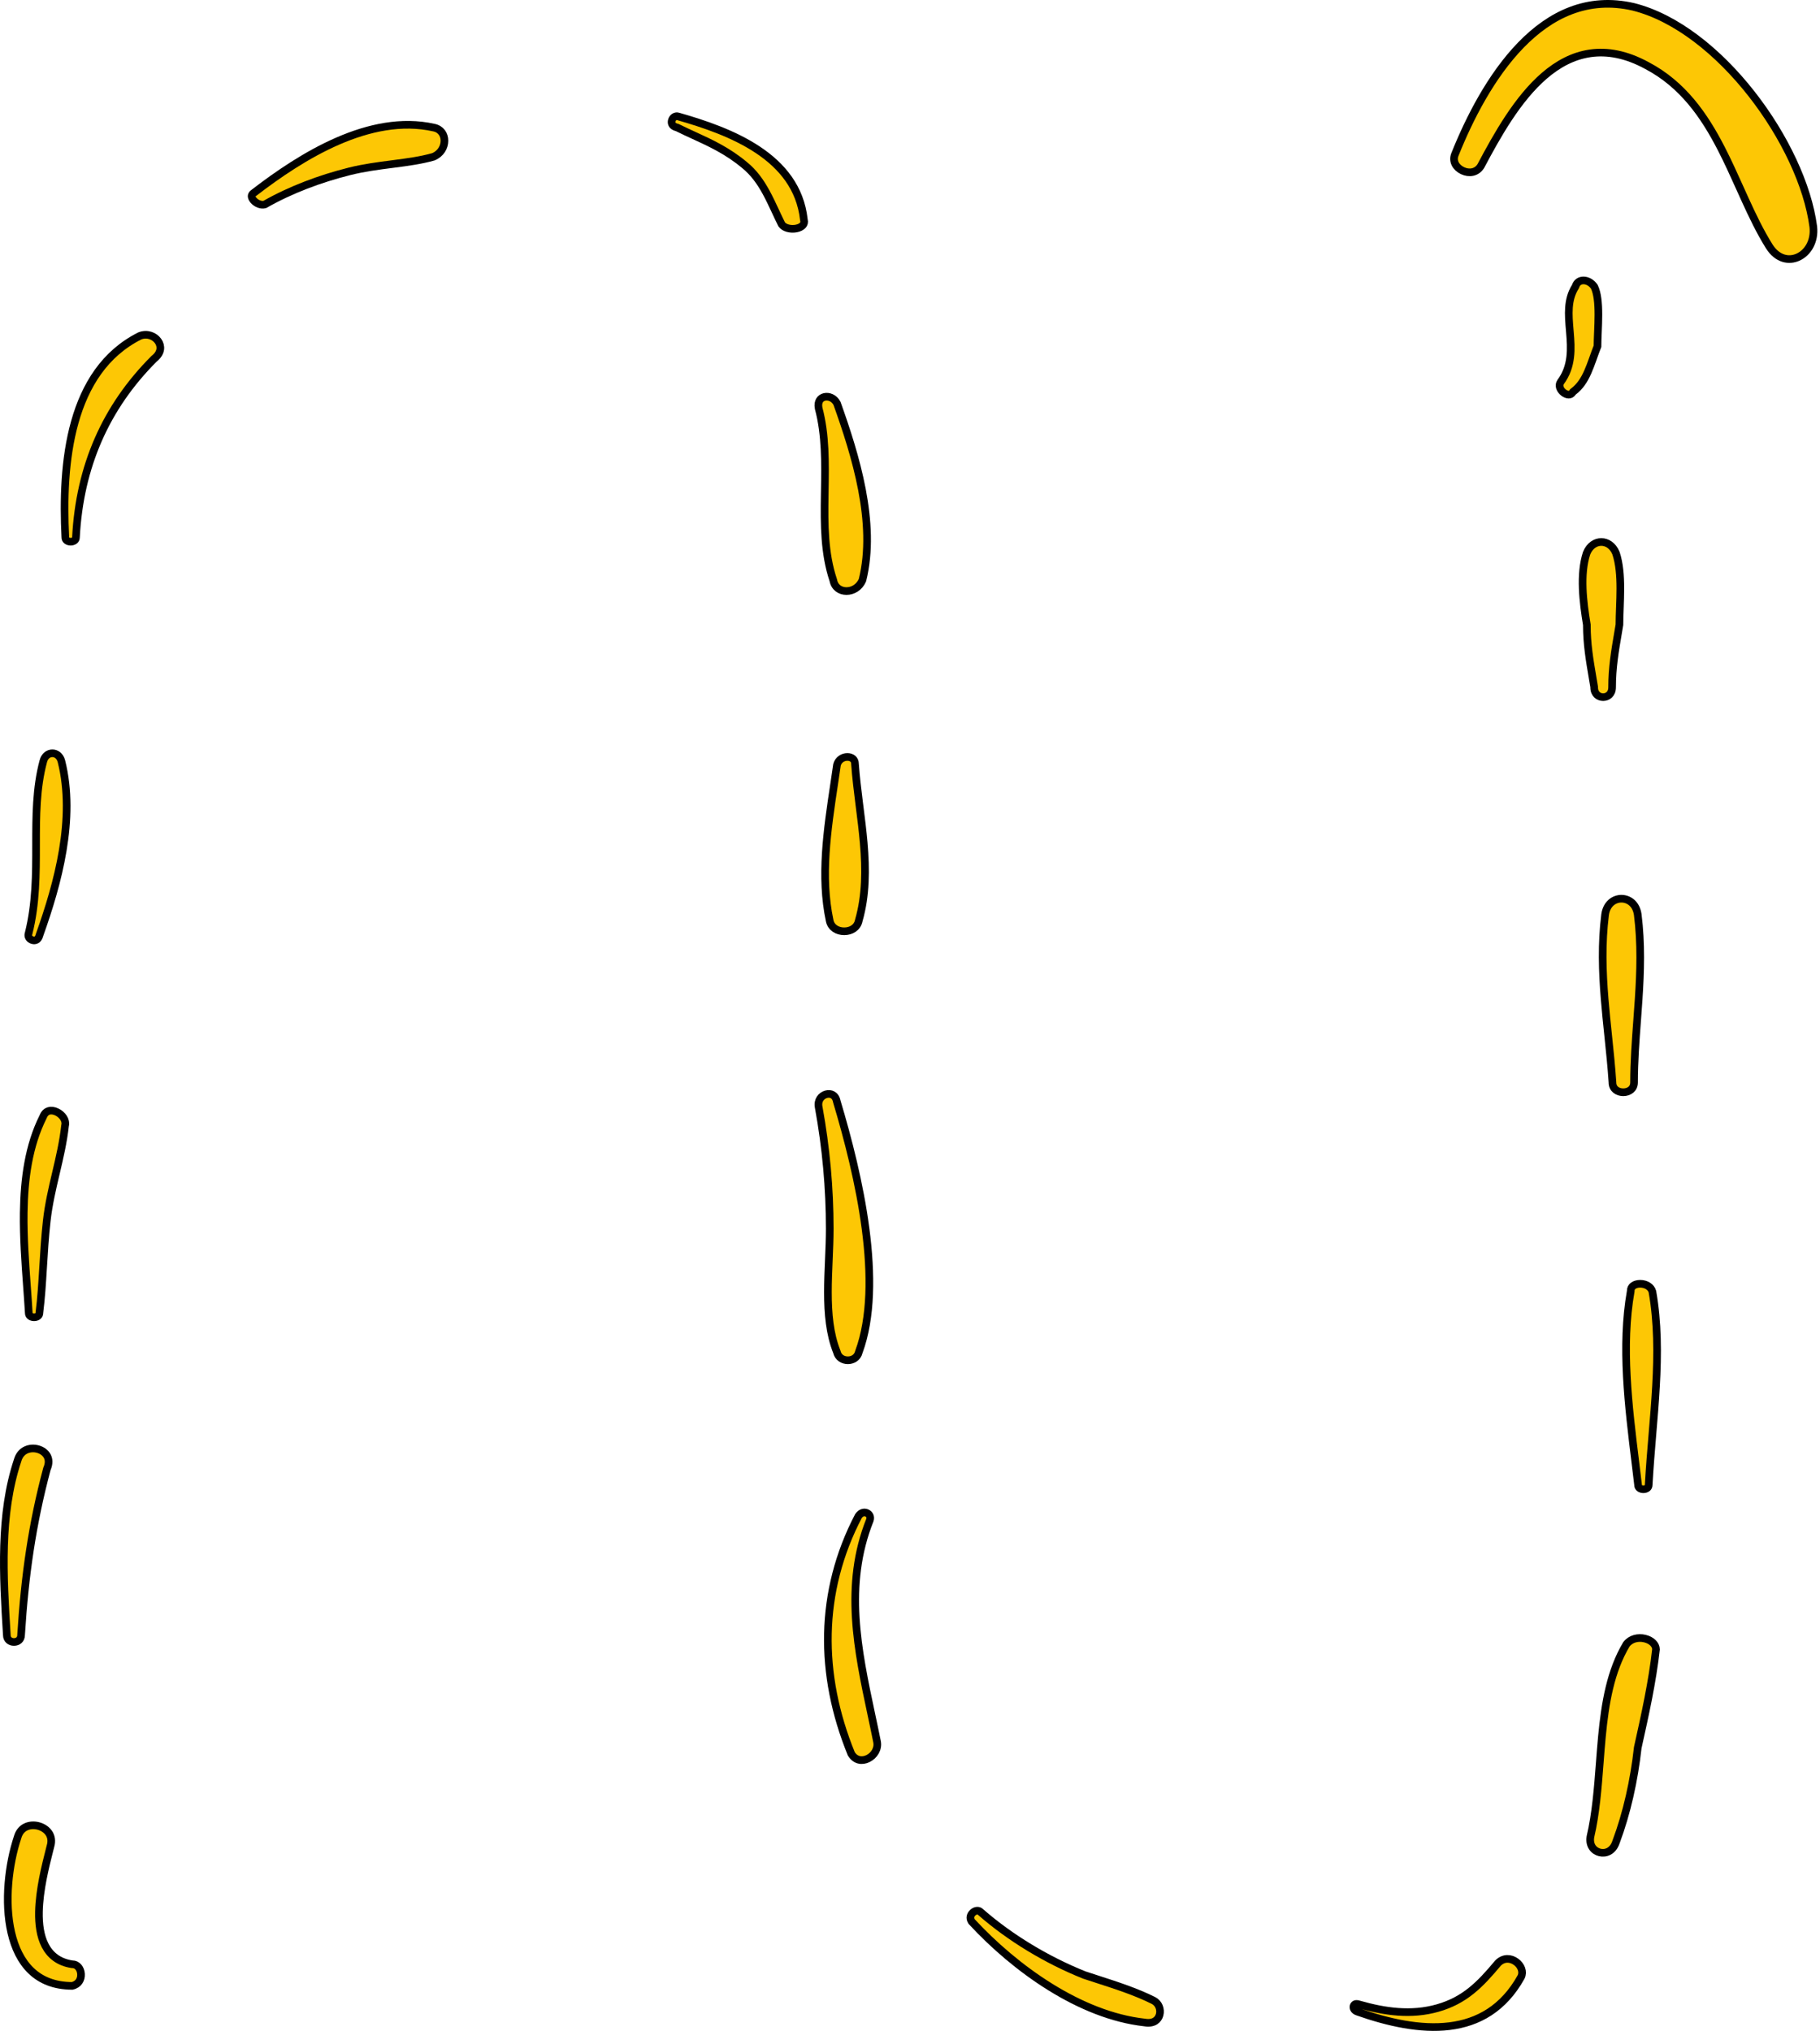 <?xml version="1.0" encoding="UTF-8"?> <svg xmlns="http://www.w3.org/2000/svg" width="476" height="531" viewBox="0 0 476 531" fill="none"><path d="M18.805 513.569L18.881 513.581H18.957C20.158 513.581 21.089 514.639 21.188 516.115C21.235 516.819 21.068 517.515 20.688 518.068C20.332 518.587 19.753 519.031 18.854 519.231C14.119 519.209 10.64 517.684 8.112 515.251C5.544 512.781 3.881 509.303 2.952 505.299C1.09 497.271 2.252 487.42 4.601 480.373L4.607 480.353L4.613 480.332C5.013 478.933 5.835 478.09 6.793 477.646C7.775 477.191 8.964 477.129 10.085 477.435C11.206 477.741 12.184 478.393 12.778 479.272C13.355 480.126 13.612 481.254 13.213 482.652L13.208 482.668L13.204 482.684C13.115 483.04 13.017 483.425 12.913 483.836C11.908 487.789 10.296 494.128 10.185 499.887C10.124 503.066 10.514 506.19 11.807 508.677C13.131 511.224 15.372 513.041 18.805 513.569Z" fill="#FDC705" stroke="black" stroke-width="2"></path><path d="M4.599 381.843L4.606 381.823L4.612 381.802C5.012 380.402 5.835 379.557 6.781 379.113C7.75 378.658 8.904 378.601 9.952 378.9C11.002 379.2 11.866 379.834 12.327 380.666C12.771 381.468 12.909 382.575 12.297 384.003L12.269 384.069L12.25 384.139C8.404 398.564 6.482 412.023 5.522 427.38L5.52 427.411V427.442C5.52 428.127 5.274 428.567 4.959 428.846C4.627 429.142 4.155 429.311 3.651 429.311C3.146 429.311 2.675 429.142 2.342 428.846C2.028 428.567 1.781 428.127 1.781 427.442V427.411L1.779 427.38C0.82 412.035 -0.111 395.975 4.599 381.843Z" fill="#FDC705" stroke="black" stroke-width="2"></path><path d="M11.242 292.057L11.26 292.02L11.275 291.982C11.652 291.04 12.209 290.623 12.761 290.464C13.353 290.294 14.088 290.379 14.827 290.723C16.391 291.453 17.344 292.978 17.029 294.237L17.013 294.303L17.006 294.369C16.535 298.605 15.593 302.613 14.635 306.686L14.629 306.712C13.676 310.761 12.708 314.876 12.223 319.24C11.757 323.436 11.517 327.404 11.285 331.229C11.277 331.355 11.27 331.48 11.262 331.606C11.023 335.555 10.785 339.351 10.311 343.141L10.304 343.203V343.265C10.304 343.672 10.148 343.925 9.932 344.098C9.69 344.292 9.324 344.417 8.912 344.417C8.501 344.417 8.135 344.292 7.893 344.098C7.677 343.925 7.521 343.672 7.521 343.265V343.235L7.519 343.206C7.385 340.927 7.215 338.585 7.041 336.2C6.591 330.011 6.12 323.531 6.205 317.092C6.324 308.189 7.513 299.515 11.242 292.057Z" fill="#FDC705" stroke="black" stroke-width="2"></path><path d="M11.313 199.08L11.315 199.073L11.317 199.065C11.689 197.578 12.738 196.953 13.695 196.953C14.651 196.953 15.7 197.578 16.072 199.065C19.819 214.052 15.143 231.015 10.361 244.402L10.345 244.448L10.333 244.496C10.149 245.234 9.817 245.575 9.534 245.731C9.236 245.896 8.863 245.927 8.482 245.813C7.669 245.569 7.217 244.854 7.469 244.098L7.481 244.061L7.49 244.024C9.433 236.252 9.433 228.496 9.433 220.998V220.943C9.433 213.387 9.439 206.107 11.313 199.08Z" fill="#FDC705" stroke="black" stroke-width="2"></path><path d="M17.085 140.475V140.45L17.084 140.425C16.607 130.898 16.852 120.024 19.559 110.374C22.258 100.752 27.374 92.441 36.581 87.821C38.502 87.072 40.396 87.845 41.338 89.163C41.805 89.817 42.017 90.578 41.909 91.34C41.801 92.093 41.363 92.954 40.331 93.779L40.288 93.814L40.249 93.853C27.632 106.468 20.838 122.009 19.869 140.423L19.868 140.449V140.475C19.868 140.882 19.712 141.135 19.496 141.308C19.254 141.502 18.888 141.627 18.476 141.627C18.065 141.627 17.699 141.502 17.457 141.308C17.241 141.135 17.085 140.882 17.085 140.475Z" fill="#FDC705" stroke="black" stroke-width="2"></path><path d="M113.438 33.356L113.449 33.359L113.459 33.361C115.317 33.732 116.242 35.176 116.242 36.803C116.242 38.439 115.289 40.194 113.329 41.001C110.08 41.923 106.584 42.39 102.886 42.867C102.765 42.883 102.644 42.898 102.524 42.914C98.938 43.376 95.178 43.861 91.412 44.802L91.412 44.802C83.724 46.725 76.02 49.607 69.253 53.46C68.32 53.72 67.092 53.254 66.335 52.402C65.961 51.982 65.811 51.581 65.811 51.288C65.811 51.054 65.903 50.75 66.382 50.43L66.41 50.412L66.437 50.391C72.629 45.628 80.206 40.424 88.346 36.884C96.49 33.343 105.112 31.506 113.438 33.356Z" fill="#FDC705" stroke="black" stroke-width="2"></path><path d="M177.43 30.461L177.45 30.468L177.471 30.474C184.152 32.382 191.916 34.979 198.236 39.192C204.532 43.389 209.318 49.136 210.232 57.363L210.239 57.43L210.256 57.495C210.415 58.132 210.258 58.568 209.958 58.902C209.622 59.277 209.037 59.589 208.279 59.74C207.532 59.889 206.708 59.863 205.987 59.655C205.288 59.454 204.754 59.104 204.437 58.657C203.895 57.571 203.37 56.447 202.846 55.324C202.046 53.608 201.246 51.895 200.386 50.317C198.919 47.628 197.171 45.113 194.64 43.086C190.225 39.411 185.758 37.364 181.428 35.379C180.014 34.731 178.614 34.09 177.236 33.401L177.138 33.352L177.032 33.325C176.294 33.141 175.952 32.809 175.796 32.526C175.632 32.228 175.6 31.854 175.714 31.473C175.958 30.662 176.673 30.209 177.43 30.461Z" fill="#FDC705" stroke="black" stroke-width="2"></path><path d="M217.945 151.757L217.933 151.696L217.913 151.637C215.583 144.646 215.572 137.158 215.692 129.489C215.699 129.072 215.706 128.655 215.713 128.237C215.832 121.037 215.953 113.694 214.113 106.767C213.922 105.786 214.089 105.107 214.363 104.663C214.641 104.212 215.089 103.908 215.635 103.782C216.726 103.531 218.156 104.015 218.914 105.476C221.296 112.149 223.893 119.958 225.428 127.986C226.964 136.019 227.421 144.203 225.577 151.642C224.769 153.591 223.019 154.54 221.388 154.54C219.761 154.54 218.316 153.615 217.945 151.757Z" fill="#FDC705" stroke="black" stroke-width="2"></path><path d="M223.62 199.78V199.816L223.623 199.851C223.864 203.23 224.286 206.663 224.719 210.099C224.749 210.337 224.779 210.576 224.809 210.814C225.214 214.02 225.619 217.227 225.896 220.433C226.489 227.32 226.479 234.113 224.615 240.638L224.604 240.676L224.596 240.716C224.238 242.507 222.619 243.499 220.794 243.499C218.968 243.499 217.35 242.507 216.992 240.716L216.992 240.716L216.989 240.703C214.524 229.202 216.362 216.977 218.151 205.08C218.408 203.371 218.664 201.669 218.906 199.976C219.27 198.61 220.47 197.91 221.631 197.91C222.212 197.91 222.714 198.09 223.054 198.384C223.374 198.661 223.62 199.096 223.62 199.78Z" fill="#FDC705" stroke="black" stroke-width="2"></path><path d="M218.856 287.978L218.865 288.024L218.878 288.069C221.741 297.612 224.833 309.511 226.378 321.273C227.925 333.061 227.9 344.584 224.637 353.441L224.618 353.492L224.605 353.544C224.26 354.925 223.061 355.657 221.749 355.657C220.438 355.657 219.238 354.925 218.893 353.544L218.877 353.478L218.851 353.415C217.01 348.811 216.532 343.464 216.532 337.882C216.532 335.097 216.65 332.278 216.77 329.48L216.776 329.332C216.893 326.592 217.01 323.871 217.01 321.262C217.01 310.68 216.048 300.097 214.124 289.518L214.122 289.509L214.121 289.501C213.756 287.674 214.817 286.464 216.046 286.113C216.666 285.936 217.282 285.994 217.763 286.263C218.224 286.521 218.666 287.031 218.856 287.978Z" fill="#FDC705" stroke="black" stroke-width="2"></path><path d="M229.378 455.378L229.378 455.378C229.749 457.235 228.641 458.987 227.042 459.787C226.258 460.178 225.421 460.303 224.669 460.126C223.952 459.957 223.229 459.496 222.645 458.554C214.171 437.788 214.191 416.145 224.522 396.387C225.208 395.392 226.105 395.316 226.724 395.591C227.366 395.876 227.79 396.554 227.505 397.444C220.704 414.479 224.333 431.533 227.889 448.238C228.397 450.625 228.903 453.006 229.378 455.378Z" fill="#FDC705" stroke="black" stroke-width="2"></path><path d="M301.653 523.038L301.653 523.038C303.085 523.754 303.658 525.389 303.286 526.787C303.104 527.467 302.707 528.05 302.108 528.424C301.513 528.796 300.633 529.016 299.395 528.81L299.368 528.805L299.341 528.802C282.498 526.931 265.517 514.736 254.107 502.396C253.802 501.91 253.752 501.476 253.819 501.117C253.892 500.724 254.118 500.349 254.451 500.058C255.168 499.43 255.98 499.44 256.433 499.893L256.456 499.917L256.481 499.938C264.226 506.714 273.89 512.511 283.554 516.376L283.581 516.387L283.609 516.396C284.747 516.775 285.914 517.152 287.099 517.534C291.957 519.103 297.106 520.765 301.653 523.038Z" fill="#FDC705" stroke="black" stroke-width="2"></path><path d="M355.353 524.046L355.373 524.052L355.394 524.058C362.164 525.992 369.074 527.005 376.033 525.015C383.016 523.019 387.003 519.004 391.801 513.251C393.297 511.781 395.113 511.949 396.46 512.91C397.874 513.921 398.479 515.567 397.829 516.892C393.213 525.187 386.574 528.837 379.102 529.757C371.558 530.685 363.123 528.831 355.047 525.98L355.038 525.977L355.03 525.974C354.073 525.656 353.902 524.967 354.009 524.536C354.067 524.304 354.202 524.133 354.376 524.039C354.541 523.951 354.848 523.877 355.353 524.046Z" fill="#FDC705" stroke="black" stroke-width="2"></path><path d="M422.648 481.62L422.641 481.638L422.635 481.655C421.844 484.029 419.967 484.707 418.432 484.346C416.897 483.985 415.585 482.564 415.956 480.254C417.384 474.169 417.891 467.532 418.394 460.947C418.57 458.645 418.746 456.348 418.96 454.085C419.793 445.275 421.211 436.879 425.37 429.919C426.511 428.436 428.432 428.01 430.171 428.42C431.954 428.839 433.077 429.991 433.107 431.223C432.154 439.749 430.26 448.286 428.347 456.884L428.336 456.936L428.33 456.99C427.382 465.531 425.484 474.057 422.648 481.62Z" fill="#FDC705" stroke="black" stroke-width="2"></path><path d="M426.482 337.7L426.497 337.614V337.526C426.497 336.901 426.754 336.475 427.155 336.176C427.588 335.854 428.23 335.656 428.965 335.656C430.472 335.656 431.83 336.445 432.172 337.737C433.58 345.746 433.584 354.015 433.108 362.461C432.873 366.644 432.52 370.859 432.165 375.105L432.154 375.243C431.796 379.531 431.436 383.849 431.196 388.17L431.195 388.198V388.226C431.195 388.633 431.039 388.886 430.823 389.059C430.581 389.252 430.215 389.378 429.803 389.378C429.392 389.378 429.026 389.252 428.784 389.059C428.568 388.886 428.412 388.633 428.412 388.226V388.167L428.405 388.109C428.183 386.221 427.948 384.311 427.712 382.384C425.901 367.636 423.972 351.921 426.482 337.7Z" fill="#FDC705" stroke="black" stroke-width="2"></path><path d="M421.718 282.999V282.966L421.715 282.933C421.446 278.904 421.021 274.815 420.595 270.726C420.266 267.567 419.937 264.408 419.68 261.276C419.085 254.015 418.852 246.682 419.796 239.13C420.207 236.274 422.18 234.977 424.065 234.977C425.949 234.977 427.923 236.274 428.334 239.13C429.278 246.684 429.045 254.019 428.568 261.292C428.446 263.148 428.309 265.003 428.171 266.857C427.77 272.246 427.37 277.63 427.37 282.999C427.37 283.9 427.022 284.515 426.534 284.922C426.024 285.347 425.304 285.587 424.544 285.587C423.784 285.587 423.064 285.347 422.554 284.922C422.066 284.515 421.718 283.9 421.718 282.999Z" fill="#FDC705" stroke="black" stroke-width="2"></path><path d="M415.019 163.426V163.343L415.005 163.261C414.045 157.503 413.147 150.107 414.958 144.639C415.781 142.608 417.343 141.707 418.801 141.707C420.26 141.707 421.822 142.608 422.645 144.639C423.542 147.346 423.78 150.553 423.781 153.861C423.781 155.514 423.722 157.17 423.662 158.786C423.66 158.852 423.658 158.918 423.655 158.984C423.599 160.493 423.545 161.969 423.542 163.342C423.427 164.033 423.311 164.712 423.197 165.382C422.374 170.209 421.628 174.581 421.628 179.687C421.628 180.635 421.304 181.261 420.892 181.653C420.467 182.058 419.885 182.274 419.28 182.274C418.676 182.274 418.094 182.058 417.669 181.653C417.257 181.261 416.933 180.635 416.933 179.687V179.604L416.92 179.523C416.798 178.794 416.677 178.084 416.558 177.386C415.734 172.55 415.019 168.351 415.019 163.426Z" fill="#FDC705" stroke="black" stroke-width="2"></path><path d="M414.138 73.32C415.078 73.32 416.193 73.833 416.978 74.976C417.795 76.658 418.041 79.282 418.041 82.244C418.041 83.715 417.982 85.221 417.923 86.672C417.919 86.756 417.916 86.84 417.912 86.924C417.86 88.201 417.809 89.439 417.803 90.541C417.418 91.515 417.071 92.487 416.735 93.426C416.672 93.603 416.609 93.779 416.546 93.954C416.128 95.118 415.72 96.224 415.258 97.263C414.337 99.337 413.229 101.078 411.507 102.37L411.37 102.472L411.275 102.615C410.985 103.049 410.642 103.186 410.282 103.186C409.874 103.186 409.37 103.001 408.904 102.628C407.925 101.845 407.611 100.738 408.141 99.918C411.245 95.759 410.946 91.092 410.591 86.825C410.579 86.688 410.568 86.551 410.556 86.415C410.201 82.185 409.882 78.385 411.996 75.003L412.06 74.902L412.097 74.789C412.427 73.798 413.214 73.32 414.138 73.32Z" fill="#FDC705" stroke="black" stroke-width="2"></path><path d="M382.52 44.629C380.79 43.816 379.816 42.144 380.511 40.405C384.319 30.887 390 19.788 397.759 11.794C405.49 3.828 415.193 -0.976 427.179 1.786C438.352 4.582 449.415 13.479 458.072 24.508C466.722 35.528 472.839 48.513 474.246 59.284C474.677 63.184 472.73 66.1 470.28 67.224C469.054 67.785 467.696 67.906 466.396 67.493C465.1 67.082 463.786 66.116 462.697 64.374C460.343 60.607 458.333 56.414 456.347 52.054C455.913 51.102 455.481 50.142 455.046 49.176C453.497 45.739 451.922 42.241 450.183 38.859C445.725 30.184 440.108 22.076 430.754 17.151C425.34 14.199 420.402 13.3 415.896 13.948C411.398 14.596 407.431 16.769 403.923 19.785C396.95 25.779 391.614 35.262 387.323 43.367C386.219 45.181 384.217 45.427 382.52 44.629Z" fill="#FDC705" stroke="black" stroke-width="2"></path></svg> 
